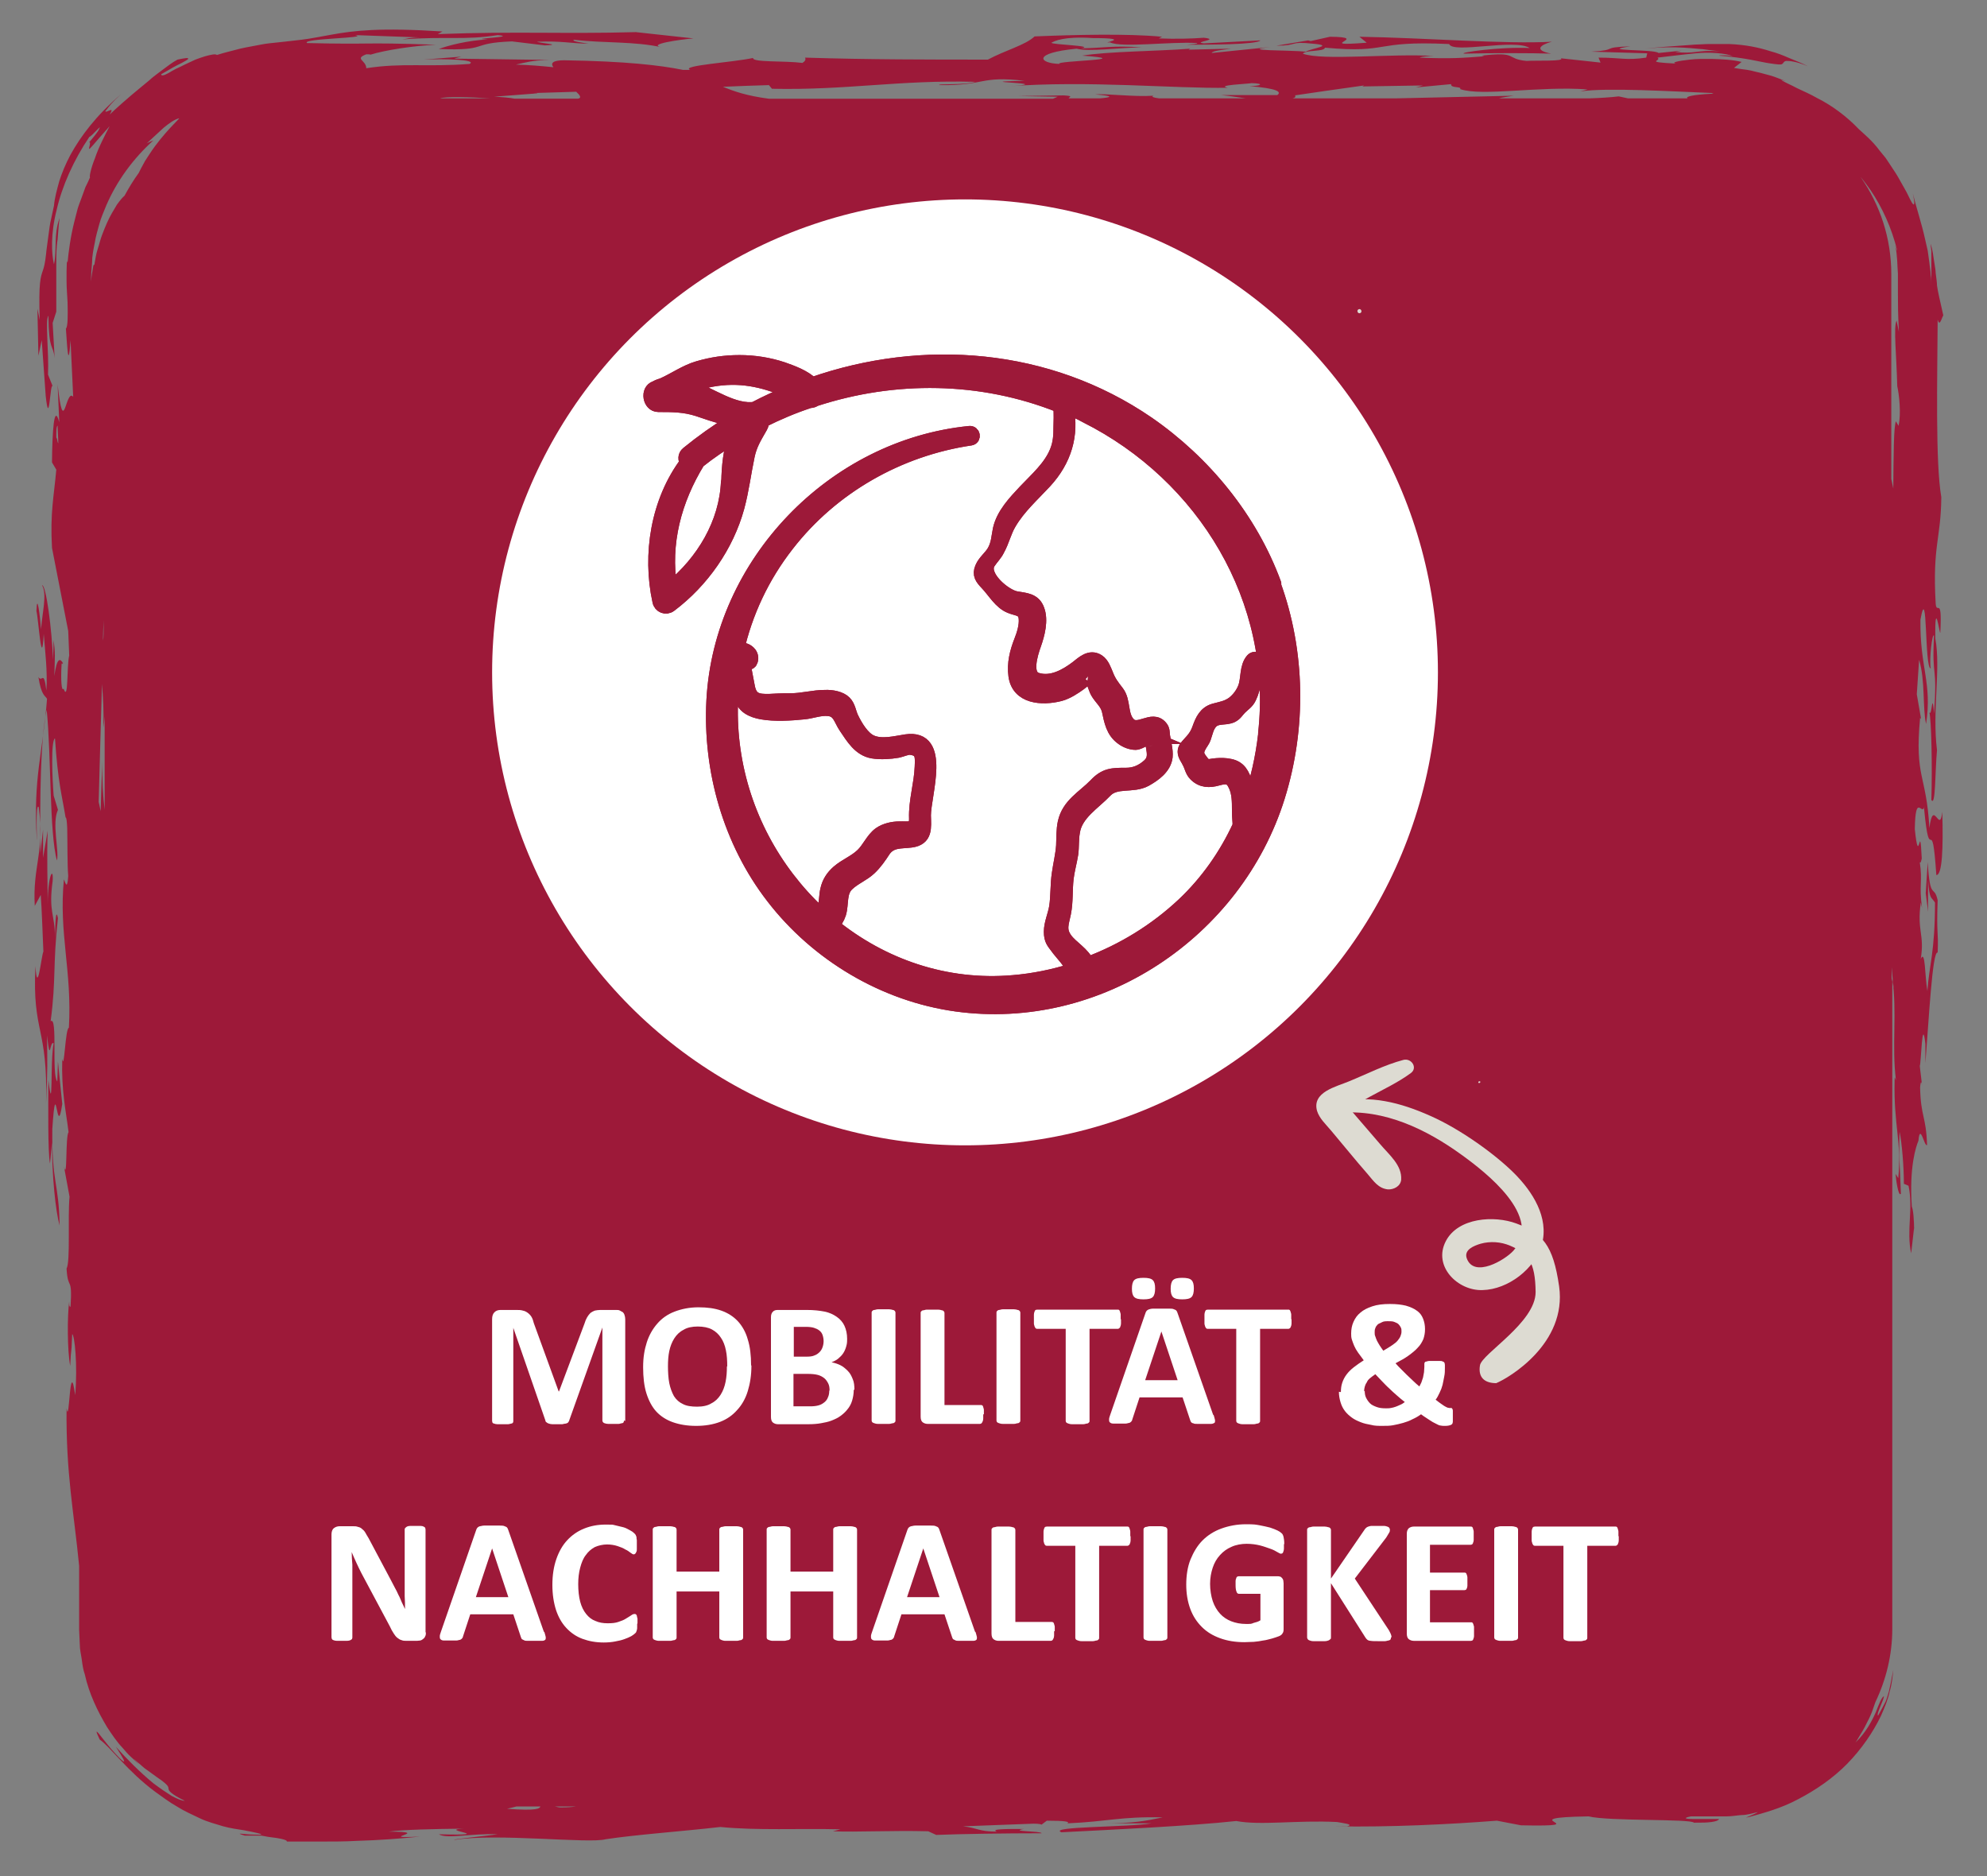 <?xml version="1.0" encoding="UTF-8"?>
<svg xmlns="http://www.w3.org/2000/svg" id="Ebene_1" data-name="Ebene 1" version="1.1" viewBox="0 0 600 566.4">
  <rect x="0" y="0" width="600" height="566.4" fill="#808080" stroke="none"/>
  <defs>
    <style>
      .cls-1 {
        fill: #dddbd2;
      }

      .cls-1, .cls-2, .cls-3, .cls-4 {
        stroke-width: 0px;
      }

      .cls-5 {
        stroke: #9d1939;
        stroke-linecap: round;
        stroke-miterlimit: 10;
        stroke-width: 4px;
      }

      .cls-5, .cls-3 {
        fill: #9d1939;
      }

      .cls-2 {
        fill: #9d1839;
      }

      .cls-6 {
        isolation: isolate;
      }

      .cls-4 {
        fill: #fff;
      }
    </style>
  </defs>
  <path class="cls-3" d="M573.3,128.6l-.8-1.4c-.7,1.6-.7,10.4-.8,20.3-.2-.9-.4-1.9-.6-2.9v-61.8c0-10.9-3.4-21-9.3-29.4,1.1,1.3,2.1,2.7,3.1,4.1,3.5,5.2,6.3,11.3,8,18.2,0,0-.3-.4-.6-1.7.7,3.5.6,6.3.8,8.6v5.7c0,3.4,0,6.4.3,11.9l-.7-3.4c-1,1.9,0,10.8.2,19.8.6,2.6,1.2,8.4.4,11.9M571.2,295.5v-3.5c.2,2.4.4,4.5.6,6.3l-.6-2.7h0ZM167.5,545.4h6.5c-1.3.2-2.9.3-4.7.3-.7,0-1.2-.2-1.8-.3M153.1,546.1c1-.2,2-.5,2.9-.7h7.2c-.3.6-.8,1.4-10.1.7M30.4,244.9l-.6-2.8c.3-12.6.7-24.5,1-35.6.3,4.1.6,8.3.4,13.2.2-1.1.3-2.2.4-3.4v28.2c-.5-3.9-.8-9.1-.7-14.7,0,.8-.3,6.6-.5,15.2M31.3,188.1c0,2.9,0,4.4-.2,5.3,0-2.1.1-4.1.2-6.1v.9M28.2,80.1c-.3,1.7-.6,3.4-.7,4.9,0-1.8.1-3.7.3-5.7,0-2,.4-3.9.8-5.9.3-2,.9-3.9,1.4-5.8s1.4-3.8,2.1-5.6c3.2-7.4,8.1-14.1,14.2-19.6l-1,.4c-.5.2-1,.5-1,.5,1.9-1.8,3.7-3.4,5.2-4.8,1.6-1.3,3.1-2.4,4.6-2.8.3,0-4.8,4.5-8.8,10.6-.5.8-1,1.5-1.5,2.3l-1.3,2.4c-.2.4-.4.8-.6,1.2-1.6,2.2-3,4.5-4.3,6.9h0c-.5.4-1.3,1.3-2.3,2.7-.8,1.4-2,3.2-3,5.5-.5,1.1-1,2.4-1.5,3.7-.5,1.3-.8,2.7-1.3,4.2s-.7,3.1-1,4.7M148.1,29.7h-15.2c1.5-.6,9-.4,15.2,0M162.2,28.1h-1.3c4.4-.1,8.8-.3,13.1-.4,1.2,1.1,1.7,1.9.5,2.1h-2.1.1-17.1c-1.5-.3-3.7-.5-6.2-.6l12.9-1h.1ZM232.1,25.6l1,1.2c22.4.5,38.3-2.7,61.4-2.1-3.2,1.1-12,.5-10.8,1,13.9.2,12-2.9,25.7-1.3-19.6.4,12.2.6-5.4,1.7,24.5-1.9,50.7.7,66.8.4-4.1-.8,6.6-1.2,7.1-1.4,4.2.1,2.8.9-.6.9,8.3.7,9.8,1.7,8.4,2.7h-17c3,.3,5.3.7,7.5,1h-26.2c-1.6-.2-2.5-.5-1.7-.8-5.8.4-14.4-.7-17.6-.4,6,.5,4.9.9,1.5,1.2h-9.5c0-.4,1.8-.7-1.5-.9l-13.6.2,11.8.2-1.4.6h-85.9c-6.7-.9-10.4-2.2-13.8-3.6,4.9-.2,9.6-.4,13.8-.5M391,28.8c5.4-.8,12.2-1.8,20.9-3l-.5.3,18.3-.3-2.2.6,10.7-1c-.3,1.3,3.3.6,2.7,1.5,6.7,2.3,23.9-1,38.5.1l-2.2.6c7.9-1.2,27.5,0,40.2.5l-.5.2c-5.9.3-8.1.9-7.3,1.4h-18c-.4-.1-1.4-.3-2.8-.6-2.5.3-5.7.5-8.9.6h-27.3c1-.3,2.7-.5,4.5-.8l-35.7.8h-31.1c1.1-.3.8-.5.8-.9M17,132.1c0-2,0-3.3.4-3.6,0,1.7.2,3.4.2,5.4,0-.2-.2-.3-.2-.5-.1-.6-.2-1.1-.4-1.3M581,244.1c1.8,18.9,2.3-.4,3.7,20.1,1.8,0,2.1-8.1,1.8-19.1-.8,7.1-2.7-4.5-3.9,4.9-.9-16.4-4.5-15-2.8-33.3l.3.4-1.3-7.5.7-10.4c1.9,6.4,1,14.3,2.1,19.4,1.9-12.6-1.9-16.9-1.7-31.5,2.2-12.1,1.2,14.8,3.1,14.7-.5-2.9.5-10.9,1-9.9-.7,13.6,1.1,8.3,0,23.5-.6-7.4-.6,1.1-1.4-.3.6,2.2.9,16.4.6,26.4,1.3,2.3,1.1-8.7,1.7-15-1.5-12,1.2-24.5-.5-33.7-.2-13,1.3-1,1.5-1.8.6-11.6-1.1-5.1-1.4-8.8-1-17.6,1.6-19.5,1.7-32.1-1.8-10.4-1.2-35.8-1.1-53.6.6,2.2,1.1-.2,1.7-1.3-1.2-5.3-1.6-7-1.9-9,0-1-.2-2.1-.4-3.8,0-1-.3-2.2-.5-3.7-.2-1.4-.4-3.1-1-5.1,0,0,0,.9.2,2.1v7.1c0,.7,0,1.3,0,1.8,0,1,0,1.7,0,1.7,0-1.1,0-2.2-.2-3.3,0-1.1-.3-2.5-.4-3.7-.2-1.2-.3-2.4-.5-3.6-.3-1.2-.5-2.3-.8-3.5-1-4.6-2.5-9-3.7-13.8.7,3.3.5,3.9-.2,2.9-.3-.5-.8-1.4-1.3-2.5s-1.4-2.5-2.2-4-1.8-3.1-2.9-4.7l-1.6-2.4c-.6-.7-1.2-1.5-1.8-2.2-2.2-3-4.8-5.1-6.3-6.5-3.7-3.9-8.2-7.2-12.6-9.4-2.1-1.2-4.2-2.1-6.1-3-1.8-1-3.5-1.6-4.8-2.5l1.5.4s-.9-.3-2.4-.9c-1.4-.6-3.4-1.1-5.3-1.6-1-.2-2-.5-2.9-.7s-1.8-.3-2.6-.4c-1.5-.2-2.5-.4-2.5-.4l2.3-1.8c-2.8-.7-5.9-.8-8.8-.9h-3.7c-1.1,0-2.1.1-3.1.2-3.7.4-5.8.9-4.2,1.2-10.1-.5-4.1-.8-5.6-1.8,2.8-.3,7.3-.9,11.5-1.3,3.8-.4,9.3-.1,11.2.9-1-.3-3.6-.4-4.2-.2,8,.6,12.5,1.9,15.2,2.3s3.6.5,4,.2.4-.8,1.2-.9c.4,0,1.1,0,2.1.2,1.1.2,2.5.6,4.4,1.4-1.9-1-3.8-1.7-5.7-2.5-1.8-.8-3.6-1.5-5.5-2-3.7-1.2-7.7-2-12.5-2.2h-5.4c-1.3,0-2.1,0-3.3.1-1.1,0-2.2.1-3.4.2-4.7.3-9.9.7-13.3,1.1,4.8-.5,8.4-.5,11.7-.3s3.3.3,4.9.4c.8,0,1.7.2,2.6.3,1.1.1,2.2.3,3.4.4-4.2-.3-5.6,0-7.4.2-1.7.2-3.3.3-6.1,0l1.8-.4-6.9.7c-1-1.2-18.9-.5-8.5-2-9.4.3-3.2,1.1-11.8,1.6l16.9.5-.3,1.3c-6.2.9-7.6,0-14.4,0l.6,1.5-12-1.3c1.5,1-7.8.6-10.3.8-6.6-.6-2.3-2.9-13.6-1.6l.8.2c-6.5.5-10.3.8-19.5.4.5-.3,3-.5,4.3-.5-12.9-.8-33.7,1.5-39.6-.7,1-1.2,6.4-.5,6.7-1.8,19.9,1.8,14-2.2,37.5-1.1,1.1,3,19.8-1.7,24.3,1.2-9.2-.4-21.5,1.4-19.8,1.7,8.5-.2,20.4-.2,26.3,0-5.2-1-3.5-2.6.2-3.6-13.7.8-38.7-1.2-58.1-1.5l2.2,1.8c-16.8,1.3,2-1.7-11.1-1.8l-5.8,1.3-.8-.2-9.6,1.6c6.8,0,3.7-1.4,11.1-.6,6.6.6-.3,1.3-2.2,2.4-4.5-.5-20.7-.2-10.7-1.4l-17.7,1.8c.1-.7,4-1,5.8-1.3l-12.8.3.5-.3c-10.3.8-24.7.8-32.6,2.1,17.5,1.3-8.4,1.5-6.9,2.5-6.3-.2-8.2-3.3,5.2-4.6,3.6,1,12.8-.3,19.6-.4-8.7-.6-11.4.2-18.3.3,4.8-.8-9.1-1.1-8.9-1.7.9-.5,3.8-2,12.5-1.4,13.1,0,1.4,1.6,5.2,1.3,3.5,1.7,18.3-.3,26.2.2.8.2-1.8.4-3.1.5,6.8,0,21.2,0,22.3-1.3l-17.1.9c-3.7-.4,5.3-1.1,0-1.7-3.9.3-8.5.4-13.6.2l1-.5c-10.4-1-26.6-.6-38.5-.1-2.7,2.6-8.9,4.2-14.1,7-17.8,0-36.3,0-55.2-.6.3.6,0,1.1-.8,1.6-5.4-.7-15.2-.1-14.9-1.5-5.8,1.3-22.1,2.3-19,3.6h-2.2c-6.9-1.4-17.2-2.6-35.8-2.9-3.6,0-4.2.9-3.3,2.1-3.9-.4-7.6-.7-11.3-.8,2.9-.6,4.7-1.3,10.2-1.4l-28.9-.4,2.2-.6-11.4.9c6.4-.3,16.3,0,13.9,1.3-12.9,1-20.2-.4-31.2,1.3,0-2.4-3.7-2.8,0-4.2.7,0,1.1,0,1.3.1,4.1-1.3,12.9-2.7,19.7-3-24-.8-17.8,0-38.9-.5-1.8-1.4,19.4-1.5,14.5-2.4l19.7.7c-3.3,0-3.8.4-5.4.6,13.6-1,18.6.3,28.8-1.3,6.5.6-10.1,1.1-3,1.3-6,.3-11.9,1.8-14.8,2.9,15.6.6,8.8-1.8,22.1-2.3l9.9,1.2c6-.2-2-.7-2.3-1.1,7.3-.3,10,.5,15.5.6-1.6-.3-5.3-.7-4.4-1.2,9.1,1.1,18.1.4,26.6,2.3-4.9-.9,5.6-2.4,9.5-2.7l-17.4-1.9c-22.1.6-35.9-.3-59.8.6l1.4-.8c-18.8-1.2-26.6-.3-33.7,1s-7,1.3-11.5,1.8c-1.4.2-2.9.3-4.5.5-1.7.2-3.4.3-5.3.7s-4,.7-6.1,1.2c-2.2.6-4.5,1.1-7,1.9-.4-.4-1.8-.1-3.6.4-.9.3-1.9.6-2.9,1-1,.5-2,.9-3,1.4s-2,1-2.9,1.4c-.9.5-1.7.9-2.3,1.3-1.3.7-2.2.9-2.1.3,2.7-1.6,4.7-2.7,6-3.3,1.3-.7,2-1.1,2.1-1.3.3-.5-1.3-.2-3.2.2-1.7.9-3,2-4.4,3-1.4,1.1-2.8,2-4.3,3.4-3,2.5-6.7,5.4-11.8,10.2,1.4-2.2,0-1.2-.9-.9-.4,0-.6,0,0-.6.5-.7,1.6-2.2,4.3-4.6-7.5,6.4-12.1,12.6-15.2,18.2-1.5,2.8-2.6,5.5-3.4,8-.7,2.6-1.4,5-1.6,7.4-.4,1.9-.8,3.6-1.1,5.1s-.4,2.9-.6,4.1c-.3,2.4-.6,4.2-.7,5.5-.3,2.7-.6,3.9-1,5-.6,1.8-1.3,3.4-.9,14.8l-.7-3.4.3,14.2,1-4.7,1.2,16.8c1.1,10.3,1.3-4.2,2.1-2.9l-1.4-3.5c.3-6.8-.9-16.4.1-17.8.2,11.1,1.4,8.4,1.9,12.8l-.6-10.6,1.1-3.4v-14.4c0-2.6,0-5.1.4-7.4.2-2.3.3-4.5.6-6.5-1.9,5.4-.7,9.1-1.7,14-.8-3.3-1-9.4.8-16.4,1.6-7.1,5.1-15,9.9-22.1.6,0,4.1-4.3,2.9-2.3,0,.4-1.9,2.7-3,4,.7-.3-.1,1.6,0,1.9.2.3,1-1,6.2-6.8-1.3,2.5-3.3,6.3-4.4,9.6-1.3,3.2-1.8,5.9-1.5,5.8-.4,1-.9,2-1.4,3-.4,1.1-.8,2.2-1.2,3.3-.4,1.1-.9,2.3-1.2,3.4-.3,1.2-.6,2.4-.9,3.5-1.2,4.7-1.8,9.3-2.1,12.6l-.2-.5c0,.9-.1,2-.1,3.1v3c0,2.1.2,4.2.3,6.3.1,4.1.1,7.5-.5,8,.3,3.7.7,13.9,1.4,3.5l.8,17.1c-2.3-2.8-2.8,13.3-4.7-3.7,0,.5.2,4.6.5,11.4-1.6-6-2.1,2.8-2.2,12.1l1.3,2.2c-.7,8-1.9,12.9-1.3,23.6l4.9,25.1c.1,2.4.2,4.9.3,7.4-.8,3.3-.2,14.3-1.7,10-.6,1.1-.9-2.6-.6-7.4.2-.7.3.5.4-.3-.8-1.4-1.8-1.9-2.6,3.9.2-6,.3-6.8-.2-10.9l-.2,6c-.3-9-2.1-22.7-3.3-22.5,1.6,2.7,0,8.5-.3,13.3-.3-3.7-1.2-11.6-1.4-5.5.6,2.1,1.6,18.5,2.2,6.9.4,4.9,1.2,11.5.8,17.1-.8-6.6-1.3-2.2-2.4-4.1.9,5.8,2.1,5.6,2.6,6.6-1.3,16.7-4.2,23.5-3.1,42.3.2,2.5-.5-11.4.6-9.6,1.8,13.7-1.9,17.9-1.2,29.8l1.8-3.3c.3,3.7.6,12.7.8,17.1-.6,1.1-1.8,13.8-2.4,4.4-1,20.4,3.8,18.1,3.2,41.5.5-10.8.4-12.1.3-20.6,1,9.1.8,1.4,2,2.4-1.1,5.5-.1,23-1.6,11.1,0,7.3-.2,21.8.5,25.2l.6-6.4c0,10.5,1.1,20.8,2.3,25.1-.2-13-2.4-12.6-2.2-29.2,1.2-18,1.3,4.3,3-7.5l-1.3-12.8-.2,6c-1.8-1.9.2-19.8-2-18.2,1.7-13,.6-16.8,2.2-31.1-.7-3.4-.8,1.9-.9,5.9,0-7.2-2-7.6-.7-17.1.3-4.8-1.5-1.5-1.5,7,0-7.3-.3-14.2,0-22.2l-1.4,8.2v-8.5l-.8,7.1c-.2-16.2,0-34.8,1.9-43.3,1.4,14,.8,37.4,3.1,45.5.7-3.1-1.6-11.2.3-15.3l-1.3-4.3c-.4-4.9-.9-16.4.4-17.3.9,13.5,2.1,17.1,3.2,23.9.3,0,.4,1.3.5,3.3v.2h0c.1,3.9,0,10.5.3,14.2-.3,4.8-1,1.5-1.3,1-1.6,16.3,2.5,27.6,1.5,44.8-1.1.2-1.4,13.5-2,9.3-.3,10,1.1,15.6,1.9,22.2-1,1.4-.3,15.3-1.4,10.3l1.7,9.2c-.6,6.3.3,19.5-.9,21.7.4,6.9,1.8,1.9,1.2,11.6-.3-.4-.4.3-.4-1.7-.6,4.3-.6,14.9.3,19.5.3-6.8.3-1.6.6-9.6.7.2,1.7,9.2.9,18.4-1.7-12.4-1.7,9.8-2.6,4-.2,19.8,2.2,31.1,3.8,47.6v19.3l.2,4.5c0,1.5.4,3,.6,4.5s.4,3,.9,4.4c1.3,5.9,3.9,11.2,6.7,15.9,1.5,2.3,3,4.5,4.7,6.3.8.9,1.6,1.9,2.5,2.7s1.7,1.6,2.5,2.3l-1.6-1.7s.5.4,1.2,1.1c.8.6,1.7,1.6,2.8,2.3,1.1.8,2.1,1.5,2.9,2.1.8.6,1.3.9,1.3.9,2.4,1.8,2.2,2.1,2.3,2.7,0,.5.6,1.5,4.9,3.6-.9,0-2.3-.6-4-1.5-1.6-1-3.5-2.3-5.5-3.8-3.9-3.2-8-7.3-11.3-11,2.3,3.6,2.8,4.6,2.3,4.4-.5-.2-2-1.8-3.6-3.6-3.1-3.6-6.1-8.3-3.6-3,3.1,2.1,8.4,9.6,16.8,15.8,2.1,1.5,4.2,3.1,6.5,4.4,2.2,1.4,4.7,2.5,7,3.6s4.8,1.7,7,2.4c2.2.6,4.4.9,6.3,1.2,7.3,1.4,5.6,1.4,2.9,1.3-2.7,0-6.3-.8-2.7.3h2.5c1.2,0,2.5,0,2.5,0,1.5.3,2.7.5,3.7.6s1.8.3,2.4.4c1.2.3,1.7.5,1.6.8,1.1,0,1.9,0,2.7,0h7.8c3.5,0,7,0,10.5-.2,6.9-.2,13.6-.7,19.2-1.3-14.5.7,4.9-1.5-9.4-1.5,4.4-.6,13.7-.8,22.6-.9-8.5.4,11.4,2.2-7.5,1.7,2.6,1.5,9.4-.3,17.8,0-4.3.6-13.9,1.5-13.1,1.7,12.7-2.1,40.8,1.2,45.7-.2,9.2-1.4,23.4-2.4,34.6-3.7,11.2,1.1,23.6.4,36.3.7l-2.3.6c7.1.3,18.3-.3,28.8,0l2.4,1.1c7.2-.3,20.8-.5,31.8-.5.1-.7-10.1-.5-5.3-1.3-5.5,0-10.2,0-8.2.8-5.5,0-5.7-1.1-10.2-1.6l21.3-.8c1.7,0,2.3.2,2.4.3l1.6-1.2c5.5,0,7.1.3,6.2.8,12-.5,16.1-2.1,28.8-1.8-5.3,1.1-8.9,1.8-17.8,1.8h14.4c-6.6,1.2-31.5.9-27.2,2.7,15.8-.8,38.9-1.9,52.8-3.4,7.4,1.4,18.3-.3,30.4.3,1.6.3,5.4.7,3.1,1.3h-3.4c16.1.3,34.4-.6,48.6-1.7l7.3,1.4c24.5.5-4.6-2.3,20.4-2.7,6,1.5,30.8.7,31.8,1.9,2.4,0,4,0,5.3-.2s2-.4,2.3-.9c-2.4,0-5.7,0-7.9,0-2.2,0-3.2-.3-.6-.8,2.1,0,4,0,5.7,0s3.4,0,5,0c1.6,0,3.1-.3,4.6-.4,1.6,0,3.2-.5,4.9-.9-.2.2-1.5.8-2.5,1.2s-1.5.6-.2.3c4.4-1.2,9.7-2.6,14.9-5.4,5.2-2.7,10.5-6.3,14.8-10.7s7.8-9.5,10.2-14.5c1.1-2.5,2.1-4.9,2.6-7.3.7-2.3.9-4.5,1.1-6.5-.3,1.4-.5,2.6-.7,3.6s-.4,1.9-.6,2.8c-.3.9-.5,1.9-1,3.1-.6,1.2-1.3,2.5-2.3,4.3-.6-.5,1.5-4.1,1.8-5.9-.7.3-1.4,2.1-2.5,4.9-1.2,2.7-3,6.1-6.1,9.1,0,0,.5-.7,1.1-1.8.7-1.1,1.6-2.6,2.3-4.1.8-1.5,1.5-3,1.9-4.3.4-1.2.7-2,.7-2h0c3.2-6.7,5.1-14.2,5.1-22.1v-196.4c1.5,10.1-.2,20.3,1.1,30.7-.3-.4-.4-1.7-.4.3-.3,13.3,2.2,18.6,1.1,29.3l-.8-1.3c0,.9.8,7.2,1.6,6-.3-9-.7-10.7-.4-18.7.7,3.3,1.3,10.4,1.3,15.7l1.4.6c1.5,6.8-.7,13.6.8,20.4l.9-7.9c0,.2,0,.8,0,1.3,0-3.6-.3-6.7-.7-7.5-.8-11.9,1.2-18,2-19.9.5-5.6,1.8,2,2.6,1.3-.3-8.9-1.9-8.4-2.1-17.4.2-2.4.5-1.5.6-.5l-.7-6c.4-.3.7-15.7,1.7-6.6v5.8c1-12.5,2.1-34.1,3.7-33.4.3-6.8-.4-4.9,0-15.8-1.1-5-2.3.4-3-11.5l-.6,9.4c.2,1.9.5,3.5.7,5.6v-9.7c.4,6.2,1,5.1,2.1,6.9,0,15-1.8,19.1-2.3,26.7-.8-4.6-.6-12.7-2-9.7,1.2-7.5-1.2-8.3,0-17l.4,1.7c-1-7.1.2-8-.7-13.9.3.4.4-.3.6-1.1-.6-12.7-.8,3.8-2.1-8.9.2-11.3,2.2-3.7,2.9-6.8"></path>
  <path class="cls-1" d="M410.8,94.5c-.7.4-1.3-.7-.6-1.1s1.3.7.6,1.1h0Z"></path>
  <circle class="cls-2" cx="292.3" cy="203" r="142.8"></circle>
  <g class="cls-6">
    <g class="cls-6">
      <path class="cls-4" d="M188.4,428.9c0,.2,0,.3-.1.5,0,.1-.3.3-.5.3-.3,0-.6.2-1,.2-.4,0-1,0-1.6,0s-1.2,0-1.6,0c-.4,0-.8-.1-1-.2-.2,0-.4-.2-.5-.3-.1-.1-.2-.3-.2-.5v-28.1h0l-10,28c0,.2-.2.4-.3.6s-.4.3-.7.4c-.3,0-.6.1-1.1.2-.4,0-.9,0-1.5,0s-1.1,0-1.5,0c-.4,0-.8-.1-1.1-.2s-.5-.2-.7-.4c-.2-.1-.3-.3-.3-.5l-9.7-28h0v28.1c0,.2,0,.3-.1.5,0,.1-.3.3-.5.3s-.6.2-1,.2c-.4,0-1,0-1.6,0s-1.2,0-1.6,0c-.4,0-.8-.1-1-.2-.3,0-.4-.2-.5-.3,0-.1-.1-.3-.1-.5v-30.7c0-.9.2-1.6.7-2.1s1.1-.7,1.9-.7h4.6c.8,0,1.5,0,2.1.2.6.1,1.1.4,1.5.7.4.3.8.7,1.1,1.2.3.5.5,1.1.7,1.9l7.5,20.6h.1l7.7-20.5c.2-.7.5-1.4.8-1.9.3-.5.6-.9,1-1.3.4-.3.8-.5,1.3-.7.5-.1,1.1-.2,1.7-.2h4.7c.5,0,.9,0,1.2.2s.6.3.9.5c.2.2.4.5.5.9.1.3.2.7.2,1.2v30.7Z"></path>
      <path class="cls-4" d="M226.9,412.3c0,2.9-.4,5.4-1.1,7.7-.7,2.3-1.8,4.2-3.2,5.7-1.4,1.6-3.1,2.8-5.2,3.6-2.1.8-4.5,1.2-7.2,1.2s-5-.4-7-1.1c-2-.7-3.7-1.8-5-3.2s-2.3-3.3-3-5.5c-.7-2.2-1-4.9-1-7.9s.4-5.3,1.1-7.5c.7-2.2,1.8-4.1,3.2-5.7,1.4-1.6,3.1-2.8,5.2-3.6,2.1-.8,4.5-1.3,7.2-1.3s4.9.3,6.9,1c2,.7,3.7,1.8,5,3.2,1.3,1.4,2.4,3.3,3,5.5.7,2.2,1,4.8,1,7.8ZM219.6,412.6c0-1.8-.1-3.5-.4-4.9-.3-1.5-.8-2.8-1.5-3.8-.7-1.1-1.6-1.9-2.7-2.5-1.1-.6-2.6-.9-4.3-.9s-3.2.3-4.3,1c-1.2.6-2.1,1.5-2.8,2.6s-1.2,2.4-1.5,3.8c-.3,1.4-.4,3-.4,4.6s.1,3.6.4,5.1.8,2.8,1.4,3.9c.7,1.1,1.6,1.9,2.7,2.4,1.1.6,2.6.8,4.3.8s3.2-.3,4.3-1c1.2-.6,2.1-1.5,2.8-2.6.7-1.1,1.2-2.4,1.5-3.9.3-1.5.4-3,.4-4.7Z"></path>
      <path class="cls-4" d="M257.8,419.6c0,1.2-.2,2.3-.5,3.3-.3,1-.8,1.9-1.4,2.6-.6.8-1.3,1.4-2.1,2s-1.7,1-2.7,1.4c-1,.4-2.1.6-3.2.8-1.1.2-2.4.3-3.8.3h-9.2c-.6,0-1.1-.2-1.5-.5s-.6-.9-.6-1.7v-30.1c0-.8.2-1.3.6-1.7s.9-.5,1.5-.5h8.7c2.1,0,3.9.2,5.4.5s2.7.9,3.7,1.6c1,.7,1.8,1.6,2.3,2.7.5,1.1.8,2.4.8,3.9s-.1,1.6-.3,2.4c-.2.7-.5,1.4-.9,2s-.9,1.1-1.5,1.6c-.6.5-1.3.8-2,1.1,1,.2,1.9.5,2.7.9.8.4,1.5,1,2.2,1.7s1.1,1.5,1.5,2.5c.4.9.5,2,.5,3.2ZM248.7,405c0-.7-.1-1.3-.3-1.9-.2-.6-.5-1-1-1.4s-1-.6-1.6-.8c-.6-.2-1.5-.3-2.6-.3h-3.5v9h3.9c1,0,1.8-.1,2.4-.4.6-.2,1.1-.6,1.5-1,.4-.4.7-.9.9-1.5.2-.6.3-1.2.3-1.8ZM250.5,419.8c0-.8-.1-1.5-.4-2.1s-.7-1.2-1.2-1.6c-.5-.4-1.2-.8-2-1-.8-.2-1.8-.3-3.1-.3h-4.2v9.8h5.1c1,0,1.8-.1,2.5-.3s1.2-.5,1.7-.9c.5-.4.9-.9,1.1-1.5.3-.6.4-1.3.4-2Z"></path>
      <path class="cls-4" d="M270.4,428.9c0,.2,0,.3-.2.5-.1.1-.3.3-.6.3s-.6.2-1.1.2c-.4,0-1,0-1.7,0s-1.2,0-1.7,0c-.5,0-.8-.1-1.1-.2s-.5-.2-.6-.3c-.1-.1-.2-.3-.2-.5v-32.6c0-.2,0-.3.2-.5.1-.1.3-.3.6-.3.3,0,.6-.2,1.1-.2.4,0,1,0,1.7,0s1.3,0,1.7,0c.4,0,.8.1,1.1.2.3,0,.5.2.6.3.1.1.2.3.2.5v32.6Z"></path>
      <path class="cls-4" d="M296.9,427c0,.5,0,1,0,1.3,0,.4-.1.7-.2.9s-.2.4-.3.5-.3.2-.5.2h-15.8c-.6,0-1.1-.2-1.5-.5s-.6-.9-.6-1.7v-31.3c0-.2,0-.3.2-.5.1-.1.3-.3.6-.3.3,0,.6-.2,1.1-.2.5,0,1,0,1.7,0s1.3,0,1.7,0c.4,0,.8.1,1.1.2.3,0,.5.2.6.3.1.1.2.3.2.5v27.8h10.9c.2,0,.3,0,.5.1s.2.3.3.5c0,.2.2.5.2.9,0,.4,0,.8,0,1.3Z"></path>
      <path class="cls-4" d="M308.1,428.9c0,.2,0,.3-.2.5-.1.1-.3.3-.6.3s-.6.2-1.1.2c-.4,0-1,0-1.7,0s-1.2,0-1.7,0c-.5,0-.8-.1-1.1-.2s-.5-.2-.6-.3c-.1-.1-.2-.3-.2-.5v-32.6c0-.2,0-.3.2-.5.1-.1.3-.3.6-.3.3,0,.6-.2,1.1-.2.4,0,1,0,1.7,0s1.3,0,1.7,0c.4,0,.8.1,1.1.2.3,0,.5.2.6.3.1.1.2.3.2.5v32.6Z"></path>
    </g>
    <g class="cls-6">
      <path class="cls-4" d="M338.5,398.3c0,.5,0,1,0,1.3,0,.4-.1.7-.2.9,0,.2-.2.4-.3.5-.1.1-.3.2-.4.2h-8.6v27.8c0,.2,0,.3-.2.5-.1.1-.3.3-.6.3s-.6.2-1.1.2c-.5,0-1,0-1.7,0s-1.2,0-1.7,0c-.5,0-.8-.1-1.1-.2s-.5-.2-.6-.3c-.1-.1-.2-.3-.2-.5v-27.8h-8.6c-.2,0-.3,0-.5-.2-.1-.1-.2-.3-.3-.5,0-.2-.2-.5-.2-.9,0-.4,0-.8,0-1.3s0-1,0-1.4c0-.4.1-.7.2-.9,0-.2.2-.4.3-.5.1,0,.3-.1.5-.1h24.3c.2,0,.3,0,.4.1.1,0,.2.3.3.5,0,.2.2.5.2.9,0,.4,0,.8,0,1.4Z"></path>
    </g>
    <g class="cls-6">
      <path class="cls-4" d="M366.5,427.3c.2.6.3,1.1.4,1.5,0,.4,0,.7-.2.8s-.5.3-1,.3c-.5,0-1.2,0-2.1,0s-1.6,0-2.1,0-.9,0-1.2-.2c-.3,0-.5-.2-.6-.3-.1-.1-.2-.3-.3-.6l-2.3-6.9h-13l-2.2,6.7c0,.2-.2.5-.3.6s-.3.3-.6.4c-.3,0-.6.2-1.1.2s-1.1,0-1.9,0-1.5,0-1.9,0c-.5,0-.8-.2-1-.4-.2-.2-.2-.5-.2-.9,0-.4.2-.9.4-1.5l10.6-30.6c.1-.3.2-.5.4-.7s.4-.3.7-.4.7-.2,1.3-.2,1.3,0,2.2,0,1.9,0,2.5,0,1.1,0,1.5.2.6.2.7.4c.2.2.3.5.4.8l10.7,30.6ZM348.8,389c0,1.2-.2,2.1-.7,2.6-.5.5-1.4.7-2.8.7s-2.3-.2-2.8-.7c-.5-.5-.7-1.3-.7-2.5s.2-2.1.7-2.6c.5-.5,1.4-.7,2.8-.7s2.3.2,2.8.7.7,1.3.7,2.5ZM350.7,402h0l-4.9,14.7h9.8l-4.9-14.7ZM360.5,389c0,1.2-.2,2.1-.7,2.6s-1.4.7-2.8.7-2.3-.2-2.8-.7c-.5-.5-.7-1.3-.7-2.5s.2-2.1.7-2.6c.5-.5,1.4-.7,2.8-.7s2.3.2,2.8.7.7,1.3.7,2.5Z"></path>
    </g>
    <g class="cls-6">
      <path class="cls-4" d="M390,398.3c0,.5,0,1,0,1.3,0,.4-.1.7-.2.9,0,.2-.2.4-.3.5-.1.1-.3.2-.4.2h-8.6v27.8c0,.2,0,.3-.2.5-.1.1-.3.3-.6.3s-.6.2-1.1.2c-.5,0-1,0-1.7,0s-1.2,0-1.7,0c-.5,0-.8-.1-1.1-.2s-.5-.2-.6-.3c-.1-.1-.2-.3-.2-.5v-27.8h-8.6c-.2,0-.3,0-.5-.2-.1-.1-.2-.3-.3-.5,0-.2-.2-.5-.2-.9,0-.4,0-.8,0-1.3s0-1,0-1.4c0-.4.1-.7.2-.9,0-.2.2-.4.3-.5.1,0,.3-.1.5-.1h24.3c.2,0,.3,0,.4.1.1,0,.2.3.3.5,0,.2.2.5.2.9,0,.4,0,.8,0,1.4Z"></path>
      <path class="cls-4" d="M404.9,420.3c0-1,.1-1.9.4-2.8.3-.9.7-1.7,1.3-2.5.6-.8,1.3-1.5,2.2-2.2.9-.7,1.9-1.4,3-2.1-.6-.8-1.2-1.6-1.7-2.3-.5-.7-.9-1.4-1.2-2.1-.3-.7-.5-1.3-.7-1.9-.2-.6-.2-1.2-.2-1.8,0-1.2.2-2.4.7-3.5s1.1-2,2.1-2.8c.9-.8,2.1-1.4,3.6-1.9,1.5-.5,3.2-.7,5.3-.7s3.5.2,4.8.5c1.4.4,2.5.9,3.3,1.5.9.6,1.5,1.4,1.9,2.4s.6,2,.6,3.2-.2,2.1-.5,3c-.4.9-.9,1.8-1.7,2.6-.7.8-1.7,1.6-2.8,2.4-1.1.8-2.4,1.5-3.9,2.3.5.6,1,1.1,1.6,1.7s1.2,1.2,1.8,1.8,1.3,1.2,1.9,1.8,1.3,1.2,1.9,1.7c.2-.4.4-.8.6-1.2.2-.5.3-1,.5-1.5.1-.5.2-1,.3-1.6,0-.5.1-1.1.1-1.6v-.8c0-.2,0-.4.1-.5,0-.1.2-.3.4-.3.2,0,.5-.2,1-.2.4,0,1,0,1.6,0s1.1,0,1.5,0c.4,0,.7,0,1,.2.2,0,.4.2.5.4,0,.2.1.3.1.6v.9c0,.9,0,1.7-.2,2.6s-.3,1.7-.5,2.5c-.2.8-.5,1.6-.9,2.4-.4.8-.7,1.5-1.2,2.1.6.5,1.2.9,1.6,1.2.5.3.8.6,1.2.8.3.2.6.3.8.4.2,0,.4.1.5.1h.5c.2,0,.3,0,.4.2.1.1.2.3.2.7,0,.3,0,.8,0,1.4s0,1.2,0,1.5c0,.4,0,.6-.1.8,0,.2-.2.3-.3.4s-.4.2-.8.3-.8.1-1.3.1-.8,0-1.2-.1c-.4,0-.9-.3-1.5-.6-.6-.3-1.2-.6-1.9-1.1s-1.6-1-2.5-1.7c-.8.6-1.7,1.1-2.6,1.5-.9.5-1.8.8-2.8,1.1-1,.3-2,.5-3,.7-1,.2-2.1.2-3.3.2s-2.3,0-3.4-.3c-1.1-.2-2.1-.4-3.1-.8-1-.4-1.9-.8-2.7-1.4s-1.5-1.2-2.1-2c-.6-.8-1-1.6-1.3-2.6-.3-1-.5-2-.5-3.2ZM412.1,419.9c0,.8.1,1.5.4,2.1s.7,1.2,1.2,1.7,1.2.8,2,1.1c.8.3,1.7.4,2.7.4s1.1,0,1.6-.1,1-.2,1.5-.4,1-.4,1.4-.6c.5-.2.9-.5,1.3-.8-.8-.6-1.6-1.3-2.4-2s-1.6-1.4-2.4-2.2c-.8-.7-1.5-1.5-2.2-2.2s-1.3-1.4-1.9-2c-.6.4-1.1.8-1.6,1.2s-.8.8-1,1.3c-.3.4-.5.9-.6,1.3-.1.4-.2.9-.2,1.4ZM415.1,402.3c0,.4,0,.8.2,1.2.1.4.3.8.5,1.3.2.4.5.9.8,1.4.3.5.7,1,1.1,1.6,1-.6,1.9-1.1,2.6-1.6s1.3-.9,1.7-1.4.7-.9.9-1.4c.2-.5.3-.9.3-1.4s0-.8-.2-1.2c-.2-.4-.4-.7-.7-1-.3-.3-.8-.5-1.3-.7-.5-.2-1.1-.2-1.8-.2s-1.4,0-1.9.3-1,.4-1.3.7c-.3.3-.6.7-.7,1.1-.2.4-.2.9-.2,1.3Z"></path>
    </g>
    <g class="cls-6">
      <path class="cls-4" d="M128.6,492.9c0,.4,0,.8-.2,1.1-.1.3-.3.6-.6.8-.2.2-.5.4-.9.5-.3,0-.7.1-1,.1h-3c-.6,0-1.2,0-1.6-.2-.5-.1-.9-.4-1.3-.7-.4-.3-.8-.8-1.1-1.3-.4-.6-.8-1.3-1.2-2.2l-8.6-16.1c-.5-1-1-2-1.5-3.1-.5-1.1-1-2.2-1.4-3.2h0c0,1.3.1,2.6.2,3.8,0,1.3,0,2.6,0,3.9v18c0,.2,0,.3-.1.5,0,.1-.3.3-.5.4s-.6.2-1,.2c-.4,0-.9,0-1.6,0s-1.1,0-1.5,0c-.4,0-.7-.1-1-.2s-.4-.2-.5-.4c0-.1-.1-.3-.1-.5v-31c0-.8.2-1.5.7-1.9.5-.4,1.1-.6,1.8-.6h3.8c.7,0,1.2,0,1.7.2.5.1.9.3,1.2.6.4.3.7.6,1,1.1.3.5.6,1.1,1,1.7l6.7,12.6c.4.8.8,1.5,1.2,2.3.4.7.8,1.5,1.1,2.2.4.7.7,1.5,1,2.2s.7,1.4,1,2.1h0c0-1.2,0-2.5-.1-3.9,0-1.4,0-2.6,0-3.9v-16.2c0-.2,0-.3.2-.5.1-.1.3-.3.5-.4s.6-.2,1-.2.9,0,1.6,0,1.1,0,1.5,0c.4,0,.7.1.9.2s.4.2.5.4c0,.1.1.3.1.5v31Z"></path>
    </g>
    <g class="cls-6">
      <path class="cls-4" d="M164.4,492.8c.2.6.3,1.1.4,1.5,0,.4,0,.7-.2.8-.2.2-.5.3-1,.3-.5,0-1.2,0-2.1,0s-1.6,0-2.1,0c-.5,0-.9,0-1.2-.2s-.5-.2-.6-.3c-.1-.1-.2-.3-.3-.6l-2.3-6.9h-13l-2.2,6.7c0,.2-.2.5-.3.6s-.3.3-.6.4c-.3,0-.6.2-1.1.2-.5,0-1.1,0-1.9,0s-1.5,0-1.9,0c-.5,0-.8-.2-1-.4-.2-.2-.2-.5-.2-.9,0-.4.2-.9.4-1.5l10.6-30.6c.1-.3.2-.5.4-.7s.4-.3.7-.4c.3,0,.7-.2,1.3-.2.6,0,1.3,0,2.2,0s1.9,0,2.5,0,1.1,0,1.5.2.6.2.7.4c.2.2.3.5.4.8l10.7,30.6ZM148.6,467.5h0l-4.9,14.7h9.8l-4.9-14.7Z"></path>
    </g>
    <g class="cls-6">
      <path class="cls-4" d="M192.4,490.2c0,.4,0,.8,0,1.1,0,.3,0,.6-.1.8,0,.2-.1.4-.2.6,0,.2-.2.3-.4.5-.2.2-.6.5-1.1.8-.6.3-1.2.6-2.1.9-.8.3-1.7.5-2.8.7-1,.2-2.2.3-3.4.3-2.4,0-4.5-.4-6.4-1.1-1.9-.7-3.5-1.8-4.9-3.3s-2.4-3.3-3.1-5.4c-.7-2.2-1.1-4.7-1.1-7.6s.4-5.5,1.2-7.8c.8-2.3,1.9-4.2,3.3-5.7,1.4-1.5,3.1-2.7,5.1-3.5s4.1-1.2,6.5-1.2,1.9,0,2.8.2c.9.2,1.7.4,2.5.6s1.4.6,2,.9c.6.3,1,.6,1.3.9.2.2.4.4.5.6,0,.2.2.4.2.6,0,.2,0,.5.1.9,0,.3,0,.8,0,1.3s0,1,0,1.4,0,.7-.2.9c0,.2-.2.4-.3.5-.1.1-.3.2-.4.2-.3,0-.6-.2-1-.5-.4-.3-.9-.7-1.6-1-.6-.4-1.4-.7-2.3-1-.9-.3-2-.5-3.2-.5s-2.6.3-3.7.8c-1.1.6-2,1.4-2.7,2.4-.8,1-1.3,2.3-1.7,3.8-.4,1.5-.6,3.1-.6,5s.2,3.8.6,5.3c.4,1.5,1,2.7,1.8,3.7.8,1,1.7,1.7,2.8,2.1,1.1.5,2.3.7,3.7.7s2.3-.1,3.2-.4c.9-.3,1.7-.6,2.3-1,.6-.4,1.2-.7,1.6-1s.7-.4,1-.4.3,0,.4.1c.1,0,.2.2.3.4,0,.2.1.5.2.9,0,.4,0,.9,0,1.5Z"></path>
      <path class="cls-4" d="M224.4,494.4c0,.2,0,.3-.2.5-.1.1-.3.3-.6.3s-.6.2-1.1.2c-.4,0-1,0-1.7,0s-1.3,0-1.7,0c-.5,0-.8-.1-1.1-.2s-.4-.2-.6-.3c-.1-.1-.2-.3-.2-.5v-13.9h-12.9v13.9c0,.2,0,.3-.2.5-.1.1-.3.3-.6.3s-.6.2-1.1.2c-.4,0-1,0-1.7,0s-1.2,0-1.7,0c-.5,0-.8-.1-1.1-.2s-.5-.2-.6-.3c-.1-.1-.2-.3-.2-.5v-32.6c0-.2,0-.3.2-.5.1-.1.3-.3.6-.3.3,0,.6-.2,1.1-.2.5,0,1,0,1.7,0s1.3,0,1.7,0c.4,0,.8.1,1.1.2.3,0,.5.2.6.3.1.1.2.3.2.5v12.7h12.9v-12.7c0-.2,0-.3.2-.5.1-.1.3-.3.6-.3.3,0,.6-.2,1.1-.2.5,0,1,0,1.7,0s1.2,0,1.7,0c.4,0,.8.1,1.1.2.3,0,.5.2.6.3.1.1.2.3.2.5v32.6Z"></path>
      <path class="cls-4" d="M258.8,494.4c0,.2,0,.3-.2.5-.1.1-.3.3-.6.3s-.6.2-1.1.2c-.4,0-1,0-1.7,0s-1.3,0-1.7,0c-.5,0-.8-.1-1.1-.2s-.4-.2-.6-.3c-.1-.1-.2-.3-.2-.5v-13.9h-12.9v13.9c0,.2,0,.3-.2.5-.1.1-.3.3-.6.3s-.6.2-1.1.2c-.4,0-1,0-1.7,0s-1.2,0-1.7,0c-.5,0-.8-.1-1.1-.2s-.5-.2-.6-.3c-.1-.1-.2-.3-.2-.5v-32.6c0-.2,0-.3.2-.5.1-.1.3-.3.6-.3.3,0,.6-.2,1.1-.2.5,0,1,0,1.7,0s1.3,0,1.7,0c.4,0,.8.1,1.1.2.3,0,.5.2.6.3.1.1.2.3.2.5v12.7h12.9v-12.7c0-.2,0-.3.2-.5.1-.1.3-.3.6-.3.3,0,.6-.2,1.1-.2.5,0,1,0,1.7,0s1.2,0,1.7,0c.4,0,.8.1,1.1.2.3,0,.5.2.6.3.1.1.2.3.2.5v32.6Z"></path>
      <path class="cls-4" d="M294.6,492.8c.2.6.3,1.1.4,1.5,0,.4,0,.7-.2.8-.2.2-.5.3-1,.3-.5,0-1.2,0-2.1,0s-1.6,0-2.1,0c-.5,0-.9,0-1.2-.2s-.5-.2-.6-.3c-.1-.1-.2-.3-.3-.6l-2.3-6.9h-13l-2.2,6.7c0,.2-.2.5-.3.6s-.3.3-.6.4c-.3,0-.6.2-1.1.2-.5,0-1.1,0-1.9,0s-1.5,0-1.9,0c-.5,0-.8-.2-1-.4-.2-.2-.2-.5-.2-.9,0-.4.2-.9.4-1.5l10.6-30.6c.1-.3.2-.5.4-.7s.4-.3.7-.4c.3,0,.7-.2,1.3-.2.6,0,1.3,0,2.2,0s1.9,0,2.5,0,1.1,0,1.5.2.6.2.7.4c.2.2.3.5.4.8l10.7,30.6ZM278.8,467.5h0l-4.9,14.7h9.8l-4.9-14.7Z"></path>
    </g>
    <g class="cls-6">
      <path class="cls-4" d="M318.3,492.5c0,.5,0,1,0,1.3,0,.4-.1.7-.2.9s-.2.4-.3.5c-.1.1-.3.2-.5.2h-15.8c-.6,0-1.1-.2-1.5-.5s-.6-.9-.6-1.7v-31.3c0-.2,0-.3.2-.5.1-.1.3-.3.6-.3.3,0,.6-.2,1.1-.2.5,0,1,0,1.7,0s1.3,0,1.7,0c.4,0,.8.1,1.1.2.3,0,.5.2.6.3.1.1.2.3.2.5v27.8h10.9c.2,0,.3,0,.5.1.1,0,.2.3.3.5,0,.2.2.5.2.9,0,.4,0,.8,0,1.3Z"></path>
    </g>
    <g class="cls-6">
      <path class="cls-4" d="M341.4,463.8c0,.5,0,1,0,1.3,0,.4-.1.7-.2.9,0,.2-.2.4-.3.5-.1.1-.3.2-.4.2h-8.6v27.8c0,.2,0,.3-.2.5-.1.1-.3.3-.6.3s-.6.2-1.1.2c-.5,0-1,0-1.7,0s-1.2,0-1.7,0c-.5,0-.8-.1-1.1-.2s-.5-.2-.6-.3c-.1-.1-.2-.3-.2-.5v-27.8h-8.6c-.2,0-.3,0-.5-.2-.1-.1-.2-.3-.3-.5,0-.2-.2-.5-.2-.9,0-.4,0-.8,0-1.3s0-1,0-1.4c0-.4.1-.7.2-.9,0-.2.2-.4.3-.5.1,0,.3-.1.5-.1h24.3c.2,0,.3,0,.4.1.1,0,.2.3.3.5,0,.2.2.5.2.9,0,.4,0,.8,0,1.4Z"></path>
      <path class="cls-4" d="M352.5,494.4c0,.2,0,.3-.2.5-.1.1-.3.3-.6.3s-.6.2-1.1.2c-.4,0-1,0-1.7,0s-1.2,0-1.7,0c-.5,0-.8-.1-1.1-.2s-.5-.2-.6-.3c-.1-.1-.2-.3-.2-.5v-32.6c0-.2,0-.3.2-.5.1-.1.3-.3.6-.3.3,0,.6-.2,1.1-.2.4,0,1,0,1.7,0s1.3,0,1.7,0c.4,0,.8.1,1.1.2.3,0,.5.2.6.3.1.1.2.3.2.5v32.6Z"></path>
      <path class="cls-4" d="M387.7,466.3c0,.5,0,1,0,1.3s-.1.7-.2.9c0,.2-.2.4-.3.5-.1,0-.3.1-.4.1-.2,0-.6-.2-1.1-.5-.5-.3-1.2-.7-2.1-1s-1.9-.7-3.1-1-2.6-.5-4.1-.5-3.2.3-4.5.9c-1.4.6-2.5,1.4-3.5,2.5s-1.7,2.3-2.2,3.8c-.5,1.5-.8,3.1-.8,4.9s.3,3.7.8,5.2c.5,1.5,1.3,2.8,2.2,3.8.9,1,2.1,1.8,3.4,2.3,1.3.5,2.8.8,4.4.8s1.6,0,2.3-.3c.8-.2,1.5-.4,2.1-.8v-8h-6.5c-.3,0-.6-.2-.7-.6-.2-.4-.3-1.1-.3-2s0-.9,0-1.3c0-.3.1-.6.2-.8,0-.2.2-.4.3-.5.1,0,.3-.1.4-.1h11.7c.3,0,.5,0,.8.1.2,0,.4.2.6.4s.3.4.4.7c0,.3.1.6.1.9v13.7c0,.5,0,1-.3,1.4-.2.4-.6.7-1.1.9-.6.2-1.3.5-2.1.7-.9.2-1.7.5-2.7.6-.9.2-1.8.3-2.8.4-.9,0-1.9.1-2.8.1-2.8,0-5.2-.4-7.4-1.2-2.2-.8-4-1.9-5.5-3.4s-2.7-3.3-3.5-5.5c-.8-2.2-1.2-4.6-1.2-7.3s.4-5.4,1.3-7.6c.9-2.2,2.1-4.2,3.6-5.7,1.6-1.6,3.5-2.8,5.7-3.6,2.2-.8,4.7-1.3,7.4-1.3s2.9.1,4.1.3c1.2.2,2.3.5,3.2.7.9.3,1.7.6,2.3.9.6.3,1,.6,1.3.9.2.2.4.6.5,1.1.1.5.2,1.1.2,2Z"></path>
      <path class="cls-4" d="M420,494.4c0,.2,0,.4-.1.5,0,.2-.3.3-.6.4-.3,0-.7.2-1.1.2-.5,0-1.1,0-1.8,0-1.2,0-2,0-2.5-.1-.5,0-.9-.2-1.1-.4-.2-.2-.4-.4-.5-.6l-10.4-16.4v16.4c0,.2,0,.4-.2.5-.1.1-.3.3-.6.4s-.6.2-1.1.2c-.4,0-1,0-1.7,0s-1.2,0-1.7,0c-.5,0-.8-.1-1.1-.2s-.5-.2-.6-.4c-.1-.1-.2-.3-.2-.5v-32.5c0-.2,0-.4.2-.5.1-.1.3-.3.6-.3.3,0,.6-.2,1.1-.2.5,0,1,0,1.7,0s1.3,0,1.7,0c.4,0,.8.1,1.1.2.3,0,.5.2.6.3.1.1.2.3.2.5v14.7l10.1-14.7c.1-.2.3-.4.5-.6.2-.2.4-.3.7-.4s.6-.2,1.1-.2c.4,0,1,0,1.7,0s1.3,0,1.8,0c.5,0,.8.1,1.1.2s.5.2.6.4c.1.1.2.3.2.5,0,.3,0,.6-.2.9-.2.3-.5.8-.9,1.5l-9.5,12.4,10.3,15.6c.4.7.6,1.2.7,1.5,0,.2.1.4.1.6Z"></path>
      <path class="cls-4" d="M445.1,492.7c0,.5,0,.9,0,1.3,0,.3-.1.6-.2.8,0,.2-.2.4-.3.5-.1,0-.3.1-.4.1h-17.3c-.6,0-1.1-.2-1.5-.5-.4-.3-.6-.9-.6-1.7v-30.1c0-.8.2-1.3.6-1.7.4-.3.9-.5,1.5-.5h17.2c.2,0,.3,0,.4.1.1,0,.2.2.3.5,0,.2.2.5.2.9,0,.3,0,.8,0,1.3s0,.9,0,1.3c0,.3-.1.6-.2.8,0,.2-.2.4-.3.5-.1,0-.3.1-.4.1h-12.3v8.4h10.4c.2,0,.3,0,.4.1.1,0,.2.2.3.5s.2.5.2.8c0,.3,0,.8,0,1.3s0,.9,0,1.3c0,.3-.1.6-.2.8s-.2.4-.3.4c-.1,0-.3.1-.4.1h-10.4v9.7h12.4c.2,0,.3,0,.4.1.1,0,.2.3.3.5,0,.2.2.5.2.8,0,.3,0,.8,0,1.3Z"></path>
      <path class="cls-4" d="M458.4,494.4c0,.2,0,.3-.2.5-.1.1-.3.3-.6.3s-.6.2-1.1.2c-.4,0-1,0-1.7,0s-1.2,0-1.7,0c-.5,0-.8-.1-1.1-.2s-.5-.2-.6-.3c-.1-.1-.2-.3-.2-.5v-32.6c0-.2,0-.3.2-.5.1-.1.3-.3.6-.3.3,0,.6-.2,1.1-.2.4,0,1,0,1.7,0s1.3,0,1.7,0c.4,0,.8.1,1.1.2.3,0,.5.2.6.3.1.1.2.3.2.5v32.6Z"></path>
      <path class="cls-4" d="M488.8,463.8c0,.5,0,1,0,1.3,0,.4-.1.7-.2.9,0,.2-.2.4-.3.5-.1.1-.3.2-.4.2h-8.6v27.8c0,.2,0,.3-.2.5-.1.1-.3.3-.6.3s-.6.2-1.1.2c-.5,0-1,0-1.7,0s-1.2,0-1.7,0c-.5,0-.8-.1-1.1-.2s-.5-.2-.6-.3c-.1-.1-.2-.3-.2-.5v-27.8h-8.6c-.2,0-.3,0-.5-.2-.1-.1-.2-.3-.3-.5,0-.2-.2-.5-.2-.9,0-.4,0-.8,0-1.3s0-1,0-1.4c0-.4.1-.7.2-.9,0-.2.2-.4.3-.5.1,0,.3-.1.5-.1h24.3c.2,0,.3,0,.4.1.1,0,.2.3.3.5,0,.2.2.5.2.9,0,.4,0,.8,0,1.4Z"></path>
    </g>
  </g>
  <g>
    <path class="cls-1" d="M446.4,326.8c.1.4.7.1.6-.2s-.7-.1-.6.2h0Z"></path>
    <path class="cls-1" d="M423.8,320c-5.7,1.5-11.1,4.3-16.5,6.5-3.8,1.6-11.2,3.2-9.6,8.9.7,2.3,2.7,4.1,4.2,5.9,1.8,2.2,3.7,4.4,5.5,6.6s3.7,4.4,5.6,6.6c1.8,2.1,3.2,4.3,6.1,4.6,1.7.1,3.8-.9,4-2.9.3-4.4-3.6-7.5-6.3-10.7-3.1-3.6-6.2-7.2-9.3-10.8-.3-.3-1.6-2.3-2-2.3-1.3,3-1.2,4,.2,3.1.6-.3,1.1-.6,1.7-.9,2-1.1,4-2.2,6.1-3.4,4.2-2.3,8.7-4.4,12.5-7.2,2.2-1.6.2-4.6-2.2-4h0Z"></path>
    <path class="cls-1" d="M404.6,336c13.4-1.2,26.2,5,36.8,12.7,7.2,5.2,24.7,18.7,15.6,28.9-2.5,2.8-11.9,8.4-14.1,2.3-.9-2.6,2.2-3.8,4.2-4.4,2.9-.8,6.1-.6,8.9.6,5.4,2.3,7.6,4.8,7.7,14,0,9.2-16.2,18.6-16.8,22.1s1.2,5.4,4.9,5.4c3.9-1.6,21.4-12,19-29.2-1.8-12.6-5.1-16.1-12.9-19-6.7-2.5-17.6-1.8-21.3,5.3-4,7.6,3.6,15.1,11.1,14.8,7.7-.2,15.8-6.4,17.9-13.8,2.2-8.2-2.9-16-8.4-21.5s-16-13.2-25.3-17.3c-8.7-3.9-18.5-6.6-27.9-4-1.7.5-1,3.2.7,3h-.1Z"></path>
  </g>
  <circle class="cls-4" cx="291.4" cy="203" r="142.8"></circle>
  <g>
    <path class="cls-5" d="M224.4,199.1h0"></path>
    <path class="cls-5" d="M224.4,199.1h0Z"></path>
    <path class="cls-5" d="M381.9,221.8c-.8,6.9-2.3,13.7-4.6,20.2-.1-1.9-.5-3.7-1.1-5.6-.9-2.6-1.8-4.7-4.8-5.3-1.3-.3-2.8-.3-4.1-.2-2.7.2-2.9,1.1-4.8-1.6-1-1.3-1.1-2.3-.4-3.7.5-1.1,1.2-1.7,1.6-2.9.6-1.7.8-3.2,2-4.6,1.8-1.9,4.1-.9,6.3-1.9,1.2-.6,1.6-1.5,2.5-2.4,1.2-1.2,2.2-1.7,2.9-3.2.7-1.4,1.2-3.4,1.6-5,.3-1.5,0-3.7,1-5,.9-1.2-.9-2.5-1.9-1.4-1.9,2.2-1.3,5.8-2.3,8.4-.7,1.8-1.9,3.4-3.4,4.6-1.9,1.4-3.6,1.6-5.8,2.2-2.7.8-3.7,3-4.6,5.5-.7,2-1.6,3.1-3,4.6-.7.8-1.4,1.4-1.4,2.5s.9,2.1,1.4,3.2c.7,1.3.8,2.6,1.9,3.7,2,2,4.3,2,6.8,1.3,2.6-.7,4-.7,5.2,1.9,1.1,2.3,1.1,4.9,1.1,7.4s.2,3.2.2,4.8c-4.1,8.9-9.8,17-16.9,23.7-8.3,7.8-18.2,13.9-28.9,17.9-1.1-3-4.8-4.9-6.6-7.4-2-2.8-1-4.8-.4-7.8.7-3.5.4-7,.8-10.5.3-2.5,1-4.9,1.4-7.4.3-2.2.1-4.4.5-6.6.8-5.5,6.2-8.6,9.8-12.4,3.1-3.2,8.1-1.2,12-3.3,2.7-1.5,5.8-3.7,6.2-7,.2-2.1-.5-4.3-.8-6.4-.1-.9,0-1.8-.7-2.6-2.7-3.3-6.9,1.9-9.7-1-2.5-2.6-1.3-6.8-3.5-9.6-1.4-1.8-2.4-3.1-3.2-5.2-.6-1.4-1.2-3.3-2.6-4.2-2.5-1.6-4.7.6-6.5,2-3.3,2.5-7.6,4.9-11.9,3.6-3.9-1.1-1.8-7.7-.8-10.5,1.1-3.1,2.2-7.3,1-10.5-1.1-3.1-3.8-3.1-6.6-3.6-3.4-.6-10.7-6.7-8.2-10.6.9-1.4,2.1-2.5,2.8-4,1.4-2.5,2-5.4,3.5-7.9,2.8-4.8,7-8.5,10.7-12.5,6-6.5,8.3-14.2,6.6-22.5,1.9.8,3.9,1.7,5.7,2.7,35.7,17.9,58.5,55.5,54,95.7M249,273.4c-.4,1.4-.9,1.9-1.7,2.1-13.6-12.7-23-30-25.7-49.2-1.3-9.2-1-18.5.8-27.4.4.7,1.4.8,2,.3h0c.1,1.2.3,2.3.3,3.5,0,2.5-1.2,5-.9,7.5.3,3.2,3.4,4.5,6.2,5,3.9.7,8.8.4,12.7,0,2.4-.2,5-1.3,7.5-1,3.2.3,3.5,3.1,5.1,5.4,2.1,3.1,4.2,6.7,8.2,7.4,2.4.4,5.3.2,7.6-.2,1.1-.2,2.7-1,3.8-.9,3.7.4,3.4,2.7,3.3,5.6-.2,5.3-1.9,10.4-1.7,15.6.1,3.6-2.3,2.8-4.9,2.9-2,0-4.3.5-6,1.7-2.2,1.6-3.3,4.5-5.3,6.4-2.2,2.1-5,3.1-7.3,5.1-1.7,1.5-2.8,3.2-3.3,5.4-.4,1.6-.3,3.3-.7,4.8M228.1,123.3c-6.6,1-13.3-4.3-20-6.6,1.4-.5,2.9-.9,4-1.3,3.9-1,7.8-1.4,11.8-1.1,3.8.3,7.4,1.2,10.9,2.5,1.1.4,2.2,1,3.3,1.7-3.4,1.4-6.8,3-10.1,4.7M219.7,145.4c-.5,12.6-7.5,24.2-17.2,32.1-2.2-13.5,1.3-26.5,8.4-38.1,3.5-2.8,7.2-5.3,11.1-7.6-1.7,4.2-2.1,9.2-2.2,13.6M384.9,176.2c-7.2-19.6-21.2-36.7-38.3-48.5-30.2-20.7-67.9-23.5-101.4-11.8-2.3-2.3-6-3.6-8.8-4.6-4.2-1.4-8.7-2.1-13.1-2.1s-8.4.6-12.5,1.8c-3.8,1.1-7.1,3.5-10.7,5.1-.7.2-1.5.5-2.2.9-2.6.8-1.9,5.4.9,5.4,4.3,0,7.8,0,11.9,1.3,2.7.9,5.4,1.9,8.2,2.5,1.1.2,2.2.4,3.2.4-.3.2-.7.4-1,.6-4.7,2.9-9.2,6.1-13.5,9.6-1,.8-.9,2-.3,2.8-8.8,11.7-11.4,27.8-8.3,41.9.3,1.6,2.1,2.3,3.4,1.3,9.7-7.3,17.2-18,20.4-29.7,1.4-5.2,2-10.3,3.1-15.5.7-3.3,2-5.4,3.6-8.2.4-.6.8-1.5.8-2.3,4.6-2.3,9.3-4.3,14.2-5.9h0c.7,0,1.2-.2,1.6-.5,23.9-7.8,50.1-7.6,73.9,1.9.3,2,.1,5.3.1,6.2,0,2.6-.1,4.9-1.1,7.4-1.9,4.8-6.1,8.4-9.6,12.1-3.1,3.3-6.6,7-7.6,11.5-.5,2.4-.5,4.5-1.8,6.7-1,1.7-2.8,3-3.6,4.9-.9,2.1,0,3.2,1.5,4.8,2.3,2.4,4.1,5.8,7.2,7,2.2.9,4.2.6,4.5,3.5.2,2.2-.6,4.8-1.4,6.8-1.3,3.3-2.2,6.8-1.7,10.5.9,6.6,8.1,7.1,13.6,5.7,2.2-.6,4.3-2,6.1-3.3.5-.3,3.1-2.7,2.6-2.8.6,0,2,4.7,2.4,5.3,1.2,2.1,2.9,3.2,3.5,5.6.7,3.2,1.2,6.4,4.2,8.5,1.1.8,2.6,1.4,4,1.4s3.9-2.1,4.6-1.8c-.1,0,.5,2.8.5,2.7.4,2.3.7,4.1-1.2,5.8-1.9,1.7-4.1,2.7-6.7,2.7-4.2,0-6.4,0-9.4,3.2-3.5,3.6-8.1,5.9-9.3,11.3-.5,2.3-.4,4.7-.5,7-.2,2.9-.9,5.6-1.3,8.5-.5,3.3-.3,6.7-.8,10-.4,2.5-1.6,5-1.6,7.5s.8,3.2,1.9,4.7c.9,1.4,4.8,5.2,4.6,6.9h0c-5.8,1.8-11.7,3-17.7,3.5-20.5,1.8-39.7-5-54.7-17.2,1-.8,1.7-1.9,2.2-3.4.9-3,0-6.5,2.5-8.8,2-1.9,4.7-2.9,6.7-4.8,1.7-1.6,3-3.5,4.3-5.5,2.1-2.9,5-2.4,8.1-2.8,4.6-.6,4.1-4,4-7.7,0-6.3,6.2-24.2-5.5-22.5-3.3.5-7.3,1.6-10.5.2-2.5-1.1-4.6-4.6-5.8-7.1-.8-1.6-.9-3.5-2.2-4.8s-3.9-1.8-6-1.7c-3.5,0-6.8,1-10.3,1s-4.3.1-6.4.2c-3.7.1-5.8-.3-6.5-4.4-.4-2.3-1-5-1.4-7.6h.1c.4,1.1,1.9,1,2.2.1.3-.8.2-1.6-.3-2.3-.4-.5-.9-.9-1.5-1.1s-.6-.2-1-.2h0c-.5.1-1,.3-1.4.6,2.6-11.6,7.7-22.5,15.2-32.1,13.5-17.4,33.6-28.8,55.3-32,1.2-.2.9-2-.3-1.9-41.3,4.1-75.3,39.5-77.5,80.9-1.1,21,5,42.6,18,59.4,13.4,17.4,33.7,29.5,55.5,32.5,42.9,5.9,84.4-21.9,97.2-62.8,6.5-20.8,6.2-43.8-1.3-64.3"></path>
    <path class="cls-5" d="M381.9,221.8c-.8,6.9-2.3,13.7-4.6,20.2-.1-1.9-.5-3.7-1.1-5.6-.9-2.6-1.8-4.7-4.8-5.3-1.3-.3-2.8-.3-4.1-.2-2.7.2-2.9,1.1-4.8-1.6-1-1.3-1.1-2.3-.4-3.7.5-1.1,1.2-1.7,1.6-2.9.6-1.7.8-3.2,2-4.6,1.8-1.9,4.1-.9,6.3-1.9,1.2-.6,1.6-1.5,2.5-2.4,1.2-1.2,2.2-1.7,2.9-3.2.7-1.4,1.2-3.4,1.6-5,.3-1.5,0-3.7,1-5,.9-1.2-.9-2.5-1.9-1.4-1.9,2.2-1.3,5.8-2.3,8.4-.7,1.8-1.9,3.4-3.4,4.6-1.9,1.4-3.6,1.6-5.8,2.2-2.7.8-3.7,3-4.6,5.5-.7,2-1.6,3.1-3,4.6-.7.8-1.4,1.4-1.4,2.5s.9,2.1,1.4,3.2c.7,1.3.8,2.6,1.9,3.7,2,2,4.3,2,6.8,1.3,2.6-.7,4-.7,5.2,1.9,1.1,2.3,1.1,4.9,1.1,7.4s.2,3.2.2,4.8c-4.1,8.9-9.8,17-16.9,23.7-8.3,7.8-18.2,13.9-28.9,17.9-1.1-3-4.8-4.9-6.6-7.4-2-2.8-1-4.8-.4-7.8.7-3.5.4-7,.8-10.5.3-2.5,1-4.9,1.4-7.4.3-2.2.1-4.4.5-6.6.8-5.5,6.2-8.6,9.8-12.4,3.1-3.2,8.1-1.2,12-3.3,2.7-1.5,5.8-3.7,6.2-7,.2-2.1-.5-4.3-.8-6.4-.1-.9,0-1.8-.7-2.6-2.7-3.3-6.9,1.9-9.7-1-2.5-2.6-1.3-6.8-3.5-9.6-1.4-1.8-2.4-3.1-3.2-5.2-.6-1.4-1.2-3.3-2.6-4.2-2.5-1.6-4.7.6-6.5,2-3.3,2.5-7.6,4.9-11.9,3.6-3.9-1.1-1.8-7.7-.8-10.5,1.1-3.1,2.2-7.3,1-10.5-1.1-3.1-3.8-3.1-6.6-3.6-3.4-.6-10.7-6.7-8.2-10.6.9-1.4,2.1-2.5,2.8-4,1.4-2.5,2-5.4,3.5-7.9,2.8-4.8,7-8.5,10.7-12.5,6-6.5,8.3-14.2,6.6-22.5,1.9.8,3.9,1.7,5.7,2.7,35.7,17.9,58.5,55.5,54,95.7v.4ZM249,273.4c-.4,1.4-.9,1.9-1.7,2.1-13.6-12.7-23-30-25.7-49.2-1.3-9.2-1-18.5.8-27.4.4.7,1.4.8,2,.3h0c.1,1.2.3,2.3.3,3.5,0,2.5-1.2,5-.9,7.5.3,3.2,3.4,4.5,6.2,5,3.9.7,8.8.4,12.7,0,2.4-.2,5-1.3,7.5-1,3.2.3,3.5,3.1,5.1,5.4,2.1,3.1,4.2,6.7,8.2,7.4,2.4.4,5.3.2,7.6-.2,1.1-.2,2.7-1,3.8-.9,3.7.4,3.4,2.7,3.3,5.6-.2,5.3-1.9,10.4-1.7,15.6.1,3.6-2.3,2.8-4.9,2.9-2,0-4.3.5-6,1.7-2.2,1.6-3.3,4.5-5.3,6.4-2.2,2.1-5,3.1-7.3,5.1-1.7,1.5-2.8,3.2-3.3,5.4-.4,1.6-.3,3.3-.7,4.8h0ZM228.1,123.3c-6.6,1-13.3-4.3-20-6.6,1.4-.5,2.9-.9,4-1.3,3.9-1,7.8-1.4,11.8-1.1,3.8.3,7.4,1.2,10.9,2.5,1.1.4,2.2,1,3.3,1.7-3.4,1.4-6.8,3-10.1,4.7h.1ZM219.7,145.4c-.5,12.6-7.5,24.2-17.2,32.1-2.2-13.5,1.3-26.5,8.4-38.1,3.5-2.8,7.2-5.3,11.1-7.6-1.7,4.2-2.1,9.2-2.2,13.6h-.1ZM384.9,176.2c-7.2-19.6-21.2-36.7-38.3-48.5-30.2-20.7-67.9-23.5-101.4-11.8-2.3-2.3-6-3.6-8.8-4.6-4.2-1.4-8.7-2.1-13.1-2.1s-8.4.6-12.5,1.8c-3.8,1.1-7.1,3.5-10.7,5.1-.7.2-1.5.5-2.2.9-2.6.8-1.9,5.4.9,5.4,4.3,0,7.8,0,11.9,1.3,2.7.9,5.4,1.9,8.2,2.5,1.1.2,2.2.4,3.2.4-.3.2-.7.4-1,.6-4.7,2.9-9.2,6.1-13.5,9.6-1,.8-.9,2-.3,2.8-8.8,11.7-11.4,27.8-8.3,41.9.3,1.6,2.1,2.3,3.4,1.3,9.7-7.3,17.2-18,20.4-29.7,1.4-5.2,2-10.3,3.1-15.5.7-3.3,2-5.4,3.6-8.2.4-.6.8-1.5.8-2.3,4.6-2.3,9.3-4.3,14.2-5.9h0c.7,0,1.2-.2,1.6-.5,23.9-7.8,50.1-7.6,73.9,1.9.3,2,.1,5.3.1,6.2,0,2.6-.1,4.9-1.1,7.4-1.9,4.8-6.1,8.4-9.6,12.1-3.1,3.3-6.6,7-7.6,11.5-.5,2.4-.5,4.5-1.8,6.7-1,1.7-2.8,3-3.6,4.9-.9,2.1,0,3.2,1.5,4.8,2.3,2.4,4.1,5.8,7.2,7,2.2.9,4.2.6,4.5,3.5.2,2.2-.6,4.8-1.4,6.8-1.3,3.3-2.2,6.8-1.7,10.5.9,6.6,8.1,7.1,13.6,5.7,2.2-.6,4.3-2,6.1-3.3.5-.3,3.1-2.7,2.6-2.8.6,0,2,4.7,2.4,5.3,1.2,2.1,2.9,3.2,3.5,5.6.7,3.2,1.2,6.4,4.2,8.5,1.1.8,2.6,1.4,4,1.4s3.9-2.1,4.6-1.8c-.1,0,.5,2.8.5,2.7.4,2.3.7,4.1-1.2,5.8-1.9,1.7-4.1,2.7-6.7,2.7-4.2,0-6.4,0-9.4,3.2-3.5,3.6-8.1,5.9-9.3,11.3-.5,2.3-.4,4.7-.5,7-.2,2.9-.9,5.6-1.3,8.5-.5,3.3-.3,6.7-.8,10-.4,2.5-1.6,5-1.6,7.5s.8,3.2,1.9,4.7c.9,1.4,4.8,5.2,4.6,6.9h0c-5.8,1.8-11.7,3-17.7,3.5-20.5,1.8-39.7-5-54.7-17.2,1-.8,1.7-1.9,2.2-3.4.9-3,0-6.5,2.5-8.8,2-1.9,4.7-2.9,6.7-4.8,1.7-1.6,3-3.5,4.3-5.5,2.1-2.9,5-2.4,8.1-2.8,4.6-.6,4.1-4,4-7.7,0-6.3,6.2-24.2-5.5-22.5-3.3.5-7.3,1.6-10.5.2-2.5-1.1-4.6-4.6-5.8-7.1-.8-1.6-.9-3.5-2.2-4.8s-3.9-1.8-6-1.7c-3.5,0-6.8,1-10.3,1s-4.3.1-6.4.2c-3.7.1-5.8-.3-6.5-4.4-.4-2.3-1-5-1.4-7.6h.1c.4,1.1,1.9,1,2.2.1.3-.8.2-1.6-.3-2.3-.4-.5-.9-.9-1.5-1.1s-.6-.2-1-.2h0c-.5.1-1,.3-1.4.6,2.6-11.6,7.7-22.5,15.2-32.1,13.5-17.4,33.6-28.8,55.3-32,1.2-.2.9-2-.3-1.9-41.3,4.1-75.3,39.5-77.5,80.9-1.1,21,5,42.6,18,59.4,13.4,17.4,33.7,29.5,55.5,32.5,42.9,5.9,84.4-21.9,97.2-62.8,6.5-20.8,6.2-43.8-1.3-64.3h.2Z"></path>
  </g>
</svg>
